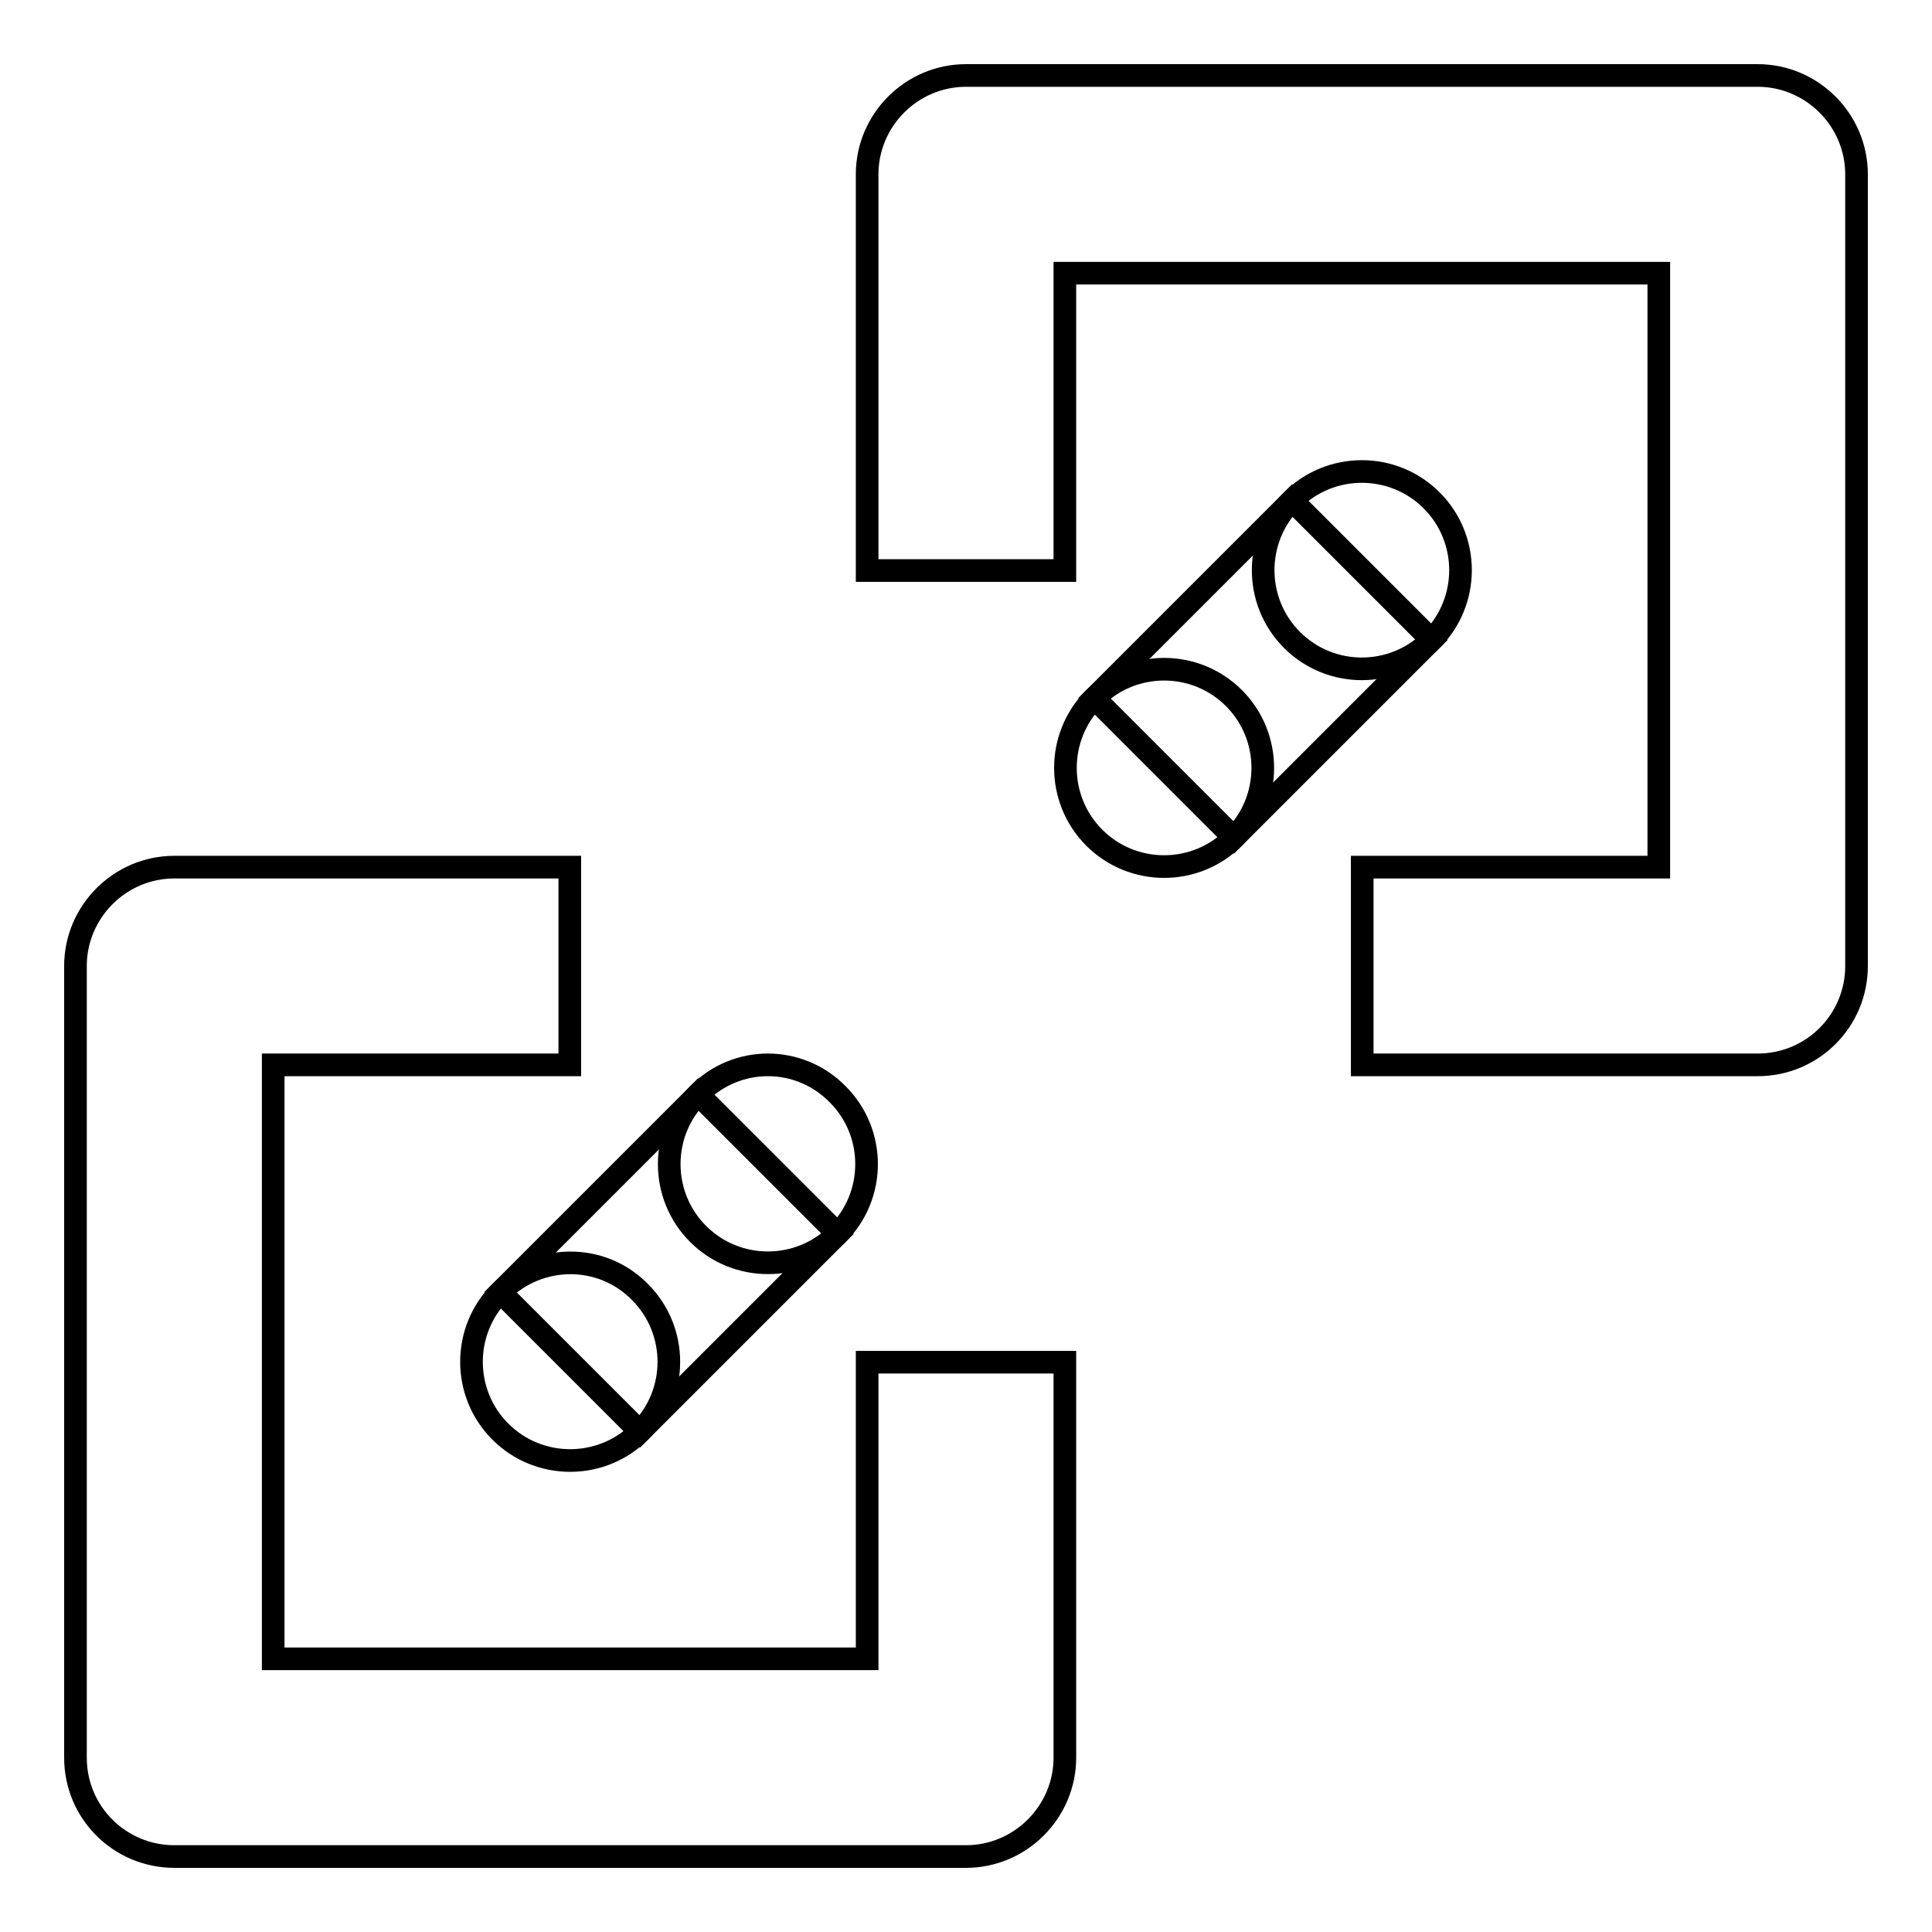 <?xml version="1.0" encoding="utf-8"?>
<!-- Svg Vector Icons : http://www.onlinewebfonts.com/icon -->
<!DOCTYPE svg PUBLIC "-//W3C//DTD SVG 1.1//EN" "http://www.w3.org/Graphics/SVG/1.1/DTD/svg11.dtd">
<svg version="1.1" xmlns="http://www.w3.org/2000/svg" xmlns:xlink="http://www.w3.org/1999/xlink" x="0px" y="0px" viewBox="0 0 256 256" enable-background="new 0 0 256 256" xml:space="preserve">
<g><g><path stroke-width="3" fill-opacity="0" stroke="#000000"  d="M114.9,219.8H36.2v-78.7h39.3v-26.2H23.1c-7.2,0-13.1,5.9-13.1,13.1v104.9c0,7.3,5.9,13.1,13.1,13.1H128c7.2,0,13.1-5.9,13.1-13.1v-52.4h-26.2V219.8z"/><path stroke-width="3" fill-opacity="0" stroke="#000000"  d="M141.1,36.2h78.7v78.7h-39.3v26.2h52.4c7.3,0,13.1-5.9,13.1-13.1V23.1c0-7.2-5.9-13.1-13.1-13.1H128c-7.2,0-13.1,5.9-13.1,13.1v52.5h26.2L141.1,36.2L141.1,36.2z"/><path stroke-width="3" fill-opacity="0" stroke="#000000"  d="M84.8,171.2c5.1,5.1,5.1,13.4,0,18.5c-5.1,5.1-13.4,5.1-18.5,0c-5.1-5.1-5.1-13.4,0-18.5S79.7,166,84.8,171.2z"/><path stroke-width="3" fill-opacity="0" stroke="#000000"  d="M111,145c5.1,5.1,5.1,13.4,0,18.5s-13.4,5.1-18.5,0c-5.1-5.1-5.1-13.4,0-18.5C97.6,139.8,105.9,139.8,111,145z"/><path stroke-width="3" fill-opacity="0" stroke="#000000"  d="M66.3,171.2L92.5,145l18.5,18.5l-26.2,26.2L66.3,171.2z"/><path stroke-width="3" fill-opacity="0" stroke="#000000"  d="M163.5,92.5c5.1,5.1,5.1,13.4,0,18.5s-13.4,5.1-18.5,0s-5.1-13.4,0-18.5C150.1,87.4,158.4,87.4,163.5,92.5z"/><path stroke-width="3" fill-opacity="0" stroke="#000000"  d="M189.7,66.3c5.1,5.1,5.1,13.4,0,18.5c-5.1,5.1-13.4,5.1-18.5,0c-5.1-5.1-5.1-13.4,0-18.5C176.3,61.2,184.6,61.2,189.7,66.3z"/><path stroke-width="3" fill-opacity="0" stroke="#000000"  d="M145,92.5l26.2-26.2l18.5,18.5L163.5,111L145,92.5z"/></g></g>
</svg>